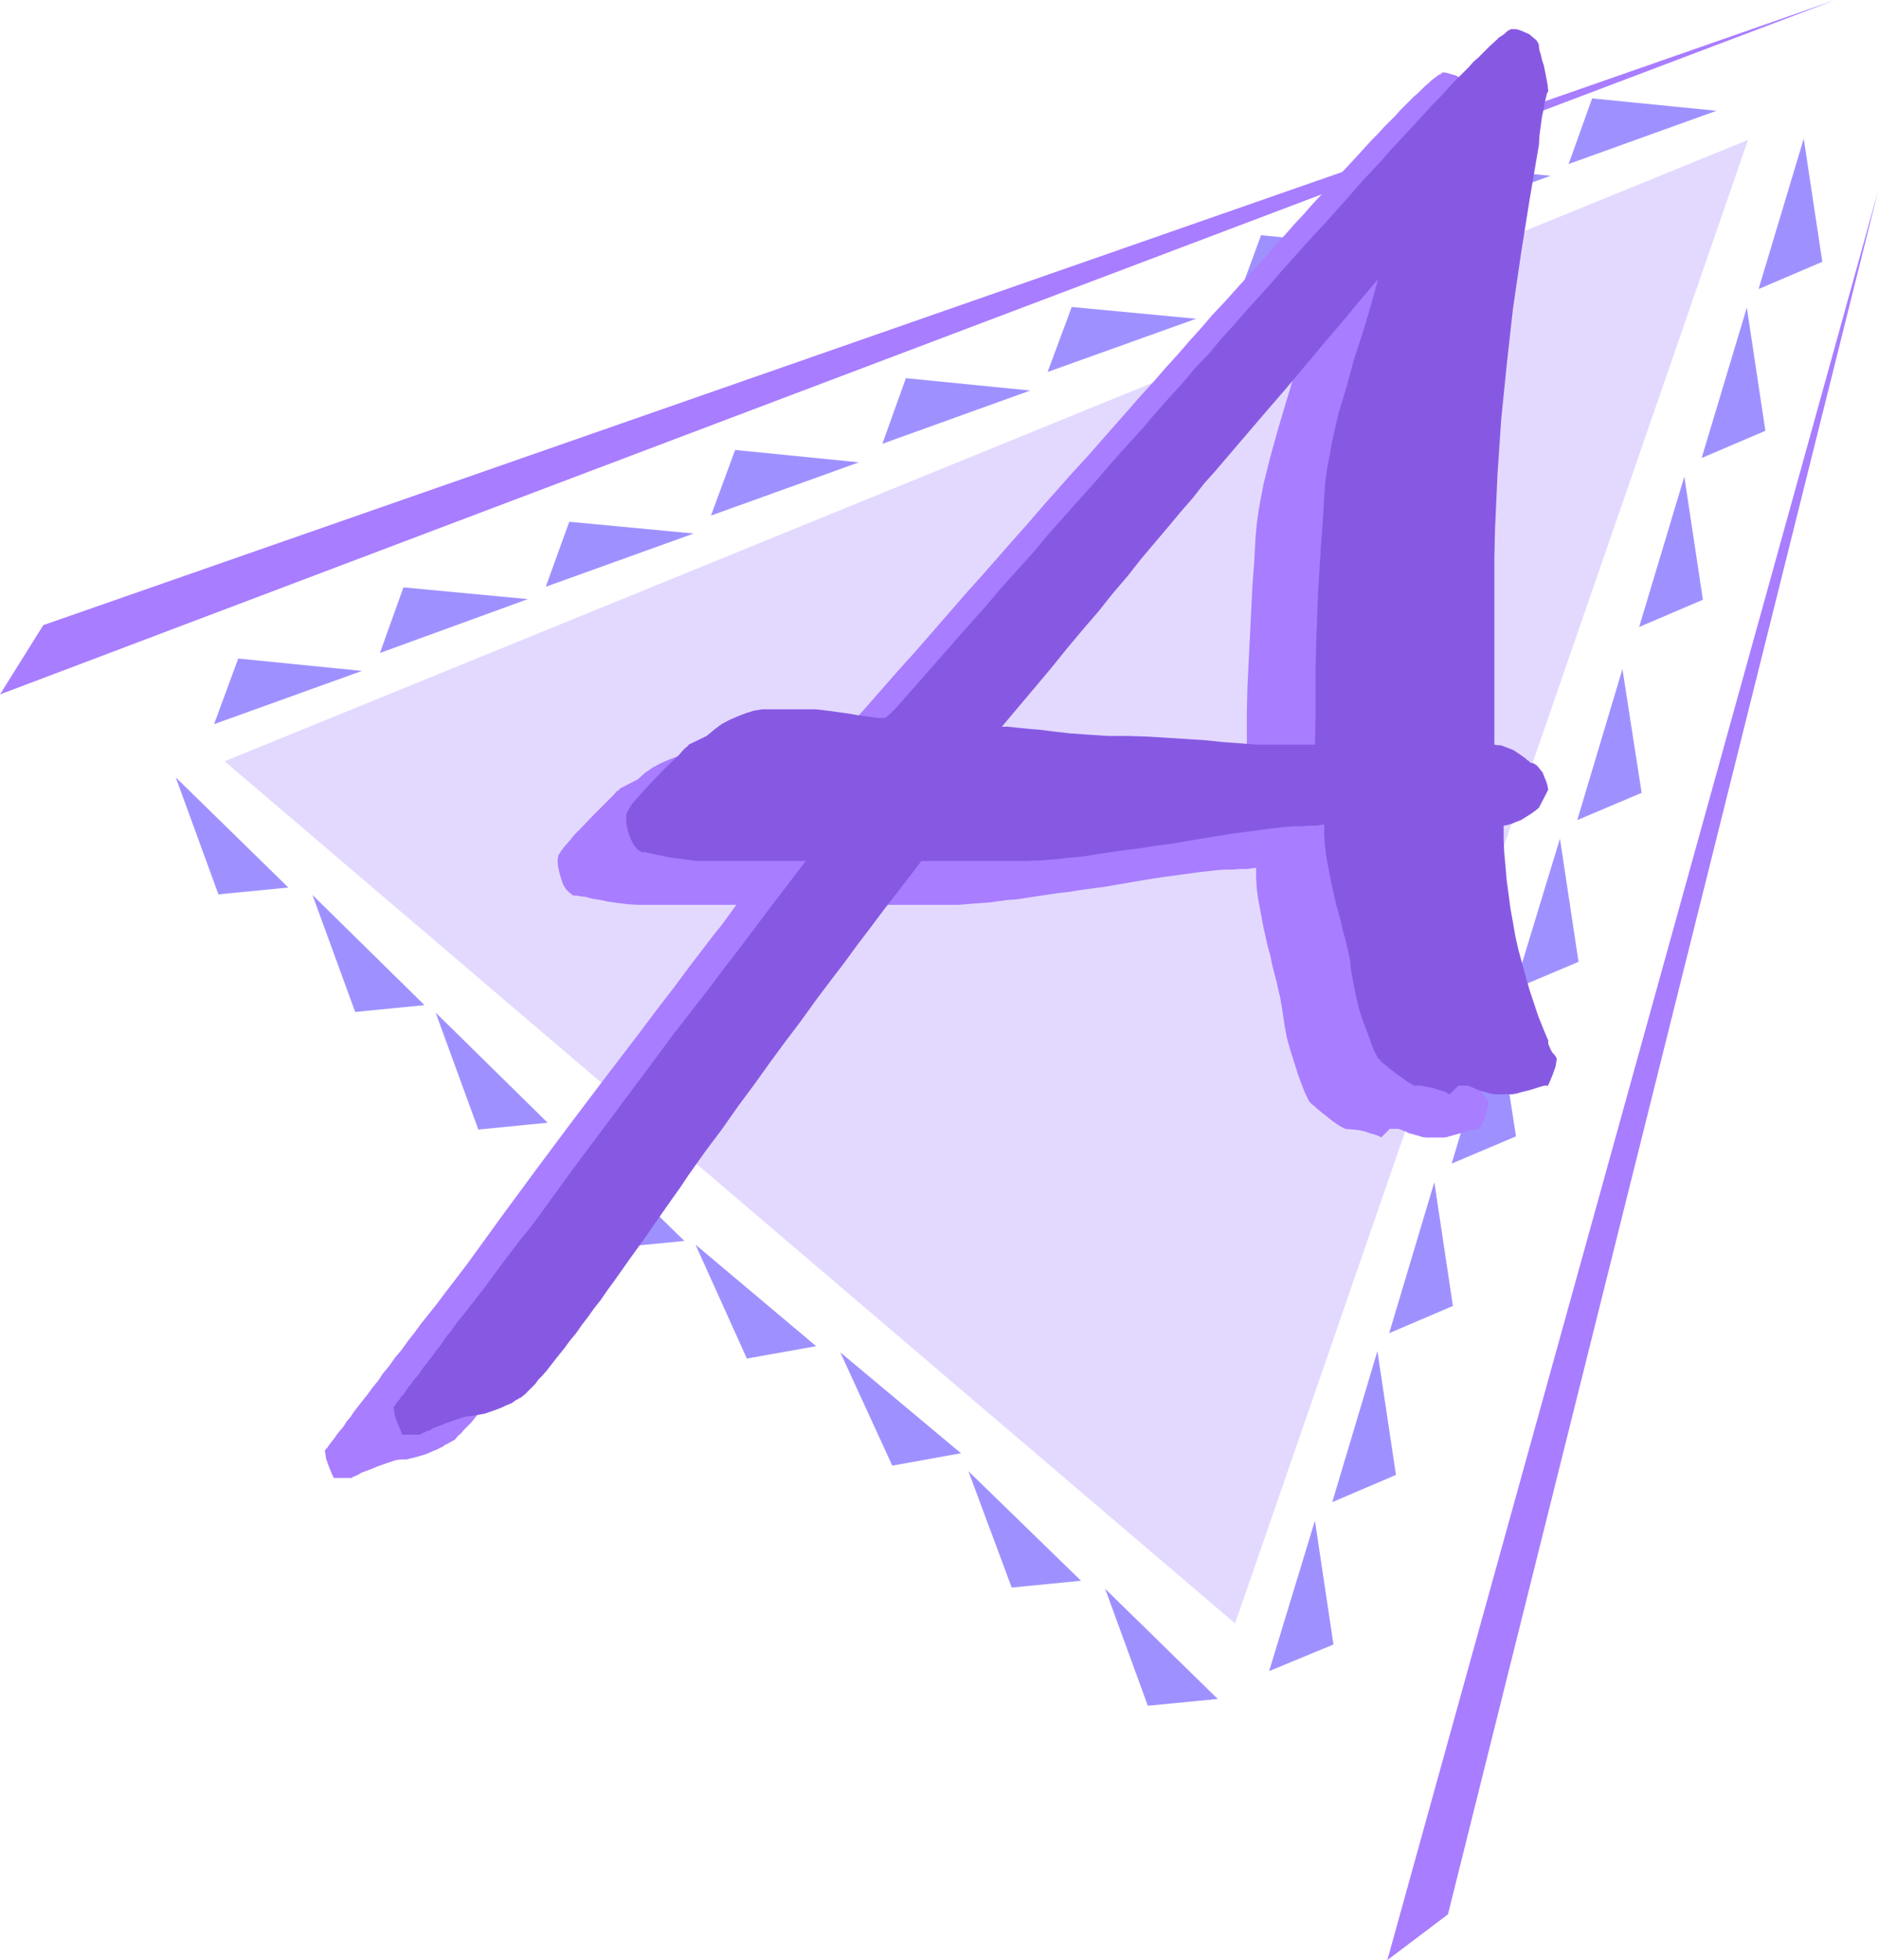 <?xml version="1.0" encoding="UTF-8" standalone="no"?>
<svg
   version="1.0"
   width="129.766mm"
   height="135.382mm"
   id="svg31"
   sodipodi:docname="Triangular A.wmf"
   xmlns:inkscape="http://www.inkscape.org/namespaces/inkscape"
   xmlns:sodipodi="http://sodipodi.sourceforge.net/DTD/sodipodi-0.dtd"
   xmlns="http://www.w3.org/2000/svg"
   xmlns:svg="http://www.w3.org/2000/svg">
  <sodipodi:namedview
     id="namedview31"
     pagecolor="#ffffff"
     bordercolor="#000000"
     borderopacity="0.25"
     inkscape:showpageshadow="2"
     inkscape:pageopacity="0.0"
     inkscape:pagecheckerboard="0"
     inkscape:deskcolor="#d1d1d1"
     inkscape:document-units="mm" />
  <defs
     id="defs1">
    <pattern
       id="WMFhbasepattern"
       patternUnits="userSpaceOnUse"
       width="6"
       height="6"
       x="0"
       y="0" />
  </defs>
  <path
     style="fill:#a87dff;fill-opacity:1;fill-rule:evenodd;stroke:none"
     d="M 0,181.277 479.305,0 11.312,163.182 Z"
     id="path1" />
  <path
     style="fill:#a87dff;fill-opacity:1;fill-rule:evenodd;stroke:none"
     d="M 362.307,511.68 490.455,49.924 378.144,499.724 Z"
     id="path2" />
  <path
     style="fill:#e3d9ff;fill-opacity:1;fill-rule:evenodd;stroke:none"
     d="M 58.661,198.726 456.519,36.514 322.553,423.788 Z"
     id="path3" />
  <path
     style="fill:#9e91ff;fill-opacity:1;fill-rule:evenodd;stroke:none"
     d="m 62.216,171.906 32.32,3.231 -38.622,13.895 z"
     id="path4" />
  <path
     style="fill:#9e91ff;fill-opacity:1;fill-rule:evenodd;stroke:none"
     d="m 105.363,153.326 32.482,3.07 -38.622,14.056 z"
     id="path5" />
  <path
     style="fill:#9e91ff;fill-opacity:1;fill-rule:evenodd;stroke:none"
     d="m 148.672,136.2 32.482,3.07 -38.622,13.895 z"
     id="path6" />
  <path
     style="fill:#9e91ff;fill-opacity:1;fill-rule:evenodd;stroke:none"
     d="m 191.981,117.459 32.32,3.231 -38.622,13.895 z"
     id="path7" />
  <path
     style="fill:#9e91ff;fill-opacity:1;fill-rule:evenodd;stroke:none"
     d="M 92.758,264.161 81.608,233.625 110.857,262.383 Z"
     id="path8" />
  <path
     style="fill:#9e91ff;fill-opacity:1;fill-rule:evenodd;stroke:none"
     d="M 57.045,233.463 45.894,202.927 75.306,231.686 Z"
     id="path9" />
  <path
     style="fill:#9e91ff;fill-opacity:1;fill-rule:evenodd;stroke:none"
     d="m 160.469,325.717 -11.15,-30.536 29.411,28.759 z"
     id="path10" />
  <path
     style="fill:#9e91ff;fill-opacity:1;fill-rule:evenodd;stroke:none"
     d="m 124.917,294.858 -11.15,-30.536 29.25,28.759 z"
     id="path11" />
  <path
     style="fill:#9e91ff;fill-opacity:1;fill-rule:evenodd;stroke:none"
     d="m 233.027,382.589 -13.574,-29.567 31.512,26.335 z"
     id="path12" />
  <path
     style="fill:#9e91ff;fill-opacity:1;fill-rule:evenodd;stroke:none"
     d="m 195.051,354.638 -13.413,-29.728 31.512,26.497 z"
     id="path13" />
  <path
     style="fill:#9e91ff;fill-opacity:1;fill-rule:evenodd;stroke:none"
     d="m 299.768,445.276 -11.15,-30.536 29.411,28.759 z"
     id="path14" />
  <path
     style="fill:#9e91ff;fill-opacity:1;fill-rule:evenodd;stroke:none"
     d="m 264.216,414.417 -11.312,-30.374 29.411,28.597 z"
     id="path15" />
  <path
     style="fill:#9e91ff;fill-opacity:1;fill-rule:evenodd;stroke:none"
     d="m 236.582,98.717 32.482,3.231 -38.622,13.895 z"
     id="path16" />
  <path
     style="fill:#9e91ff;fill-opacity:1;fill-rule:evenodd;stroke:none"
     d="m 279.891,80.137 32.482,3.07 -38.784,13.895 z"
     id="path17" />
  <path
     style="fill:#9e91ff;fill-opacity:1;fill-rule:evenodd;stroke:none"
     d="m 329.34,61.395 32.32,3.231 -38.622,13.895 z"
     id="path18" />
  <path
     style="fill:#9e91ff;fill-opacity:1;fill-rule:evenodd;stroke:none"
     d="m 372.649,42.815 32.32,3.07 -38.622,13.895 z"
     id="path19" />
  <path
     style="fill:#9e91ff;fill-opacity:1;fill-rule:evenodd;stroke:none"
     d="m 415.796,25.689 32.482,3.231 -38.622,13.895 z"
     id="path20" />
  <path
     style="fill:#9e91ff;fill-opacity:1;fill-rule:evenodd;stroke:none"
     d="m 348.248,429.281 -4.848,-32.313 -11.958,39.261 z"
     id="path21" />
  <path
     style="fill:#9e91ff;fill-opacity:1;fill-rule:evenodd;stroke:none"
     d="m 364.569,385.012 -4.848,-32.313 -11.797,39.422 z"
     id="path22" />
  <path
     style="fill:#9e91ff;fill-opacity:1;fill-rule:evenodd;stroke:none"
     d="m 379.436,340.905 -4.848,-32.313 -11.797,39.422 z"
     id="path23" />
  <path
     style="fill:#9e91ff;fill-opacity:1;fill-rule:evenodd;stroke:none"
     d="m 395.92,296.635 -5.01,-32.152 -11.797,39.261 z"
     id="path24" />
  <path
     style="fill:#9e91ff;fill-opacity:1;fill-rule:evenodd;stroke:none"
     d="m 412.241,251.074 -4.848,-32.152 -11.958,39.261 z"
     id="path25" />
  <path
     style="fill:#9e91ff;fill-opacity:1;fill-rule:evenodd;stroke:none"
     d="m 428.724,206.966 -5.01,-32.313 -11.797,39.422 z"
     id="path26" />
  <path
     style="fill:#9e91ff;fill-opacity:1;fill-rule:evenodd;stroke:none"
     d="m 444.723,156.558 -4.848,-32.152 -11.797,39.261 z"
     id="path27" />
  <path
     style="fill:#9e91ff;fill-opacity:1;fill-rule:evenodd;stroke:none"
     d="m 461.044,112.45 -4.848,-32.152 -11.797,39.261 z"
     id="path28" />
  <path
     style="fill:#9e91ff;fill-opacity:1;fill-rule:evenodd;stroke:none"
     d="M 475.911,68.342 471.063,36.191 459.267,75.451 Z"
     id="path29" />
  <path
     style="fill:#a87dff;fill-opacity:1;fill-rule:evenodd;stroke:none"
     d="m 328.048,226.516 -2.424,-20.842 v -13.895 -6.14 l 0.162,-6.463 0.323,-6.463 0.323,-6.624 0.646,-13.087 0.485,-6.463 0.323,-6.14 0.323,-3.554 0.485,-3.554 0.646,-3.554 0.646,-3.393 1.778,-7.109 1.939,-6.947 2.101,-7.109 2.101,-6.947 2.101,-6.947 1.939,-7.109 -4.525,5.493 -4.686,5.493 -4.848,5.655 -5.01,5.978 -5.01,5.978 -5.171,5.978 -10.504,12.279 -2.747,3.07 -2.747,3.393 -3.07,3.716 -3.07,3.716 -3.394,3.878 -3.394,4.039 -3.555,4.362 -3.717,4.362 -3.717,4.524 -3.878,4.847 -4.04,4.685 -4.04,5.009 -4.202,5.009 -4.202,5.009 -4.202,5.17 -4.363,5.332 h 1.293 1.454 l 1.616,0.162 1.616,0.162 1.778,0.162 1.939,0.162 4.04,0.485 4.202,0.485 4.686,0.323 4.848,0.162 5.171,0.162 5.171,0.162 5.333,0.162 5.01,0.485 5.01,0.485 4.686,0.323 4.363,0.485 h 2.262 l 3.878,0.323 h 1.778 l 11.635,-0.162 2.424,20.842 -2.424,0.323 h -1.778 l -1.939,0.162 h -2.101 l -2.101,0.162 -4.363,0.485 -4.686,0.646 -4.848,0.646 -5.171,0.808 -10.342,1.777 -6.141,0.808 -2.909,0.485 -2.909,0.323 -5.494,0.808 -5.171,0.808 -2.424,0.162 -2.424,0.323 -2.262,0.323 -2.262,0.162 -2.101,0.162 -4.04,0.323 h -1.778 -14.059 -11.474 l -3.232,4.039 -3.232,4.039 -3.232,4.362 -3.555,4.524 -3.555,4.685 -3.555,4.847 -3.717,5.009 -3.717,5.009 -4.04,5.17 -3.878,5.493 -4.04,5.332 -4.04,5.655 -4.202,5.816 -4.202,5.816 -4.363,5.816 -4.363,6.14 -2.424,3.393 -2.262,3.393 -2.262,3.231 -2.262,3.231 -2.101,3.07 -2.101,3.07 -1.939,2.747 -2.101,2.747 -1.778,2.747 -1.939,2.585 -1.778,2.423 -1.778,2.262 -1.616,2.262 -1.616,2.1 -1.454,2.1 -1.454,1.939 -1.454,1.777 -1.293,1.616 -1.293,1.616 -1.131,1.454 -1.131,1.454 -0.97,1.293 -0.97,1.131 -0.97,0.969 -0.808,0.808 -0.646,0.808 -0.808,0.646 -0.485,0.646 -0.485,0.485 -0.485,0.162 -0.323,0.323 h -0.162 -0.162 l -0.162,0.162 -0.485,0.323 -0.485,0.162 -0.646,0.485 -0.646,0.323 -0.97,0.485 -0.808,0.323 -2.262,0.969 -2.262,0.646 -2.586,0.646 h -1.293 l -1.454,0.162 -2.424,0.808 -2.262,0.808 -1.939,0.808 -1.778,0.646 -0.808,0.323 -0.485,0.323 -0.646,0.323 -0.323,0.162 -0.485,0.162 -0.323,0.162 v 0.162 h -0.162 -4.686 v -0.162 -0.162 l -0.162,-0.162 -0.162,-0.323 -0.323,-0.808 -0.485,-1.131 -0.808,-2.262 -0.162,-1.131 -0.162,-0.969 v 0 l 0.162,-0.323 0.162,-0.162 0.323,-0.323 0.323,-0.485 0.485,-0.646 0.485,-0.646 0.646,-0.808 0.646,-0.969 0.808,-0.969 0.808,-0.969 0.808,-1.293 0.97,-1.131 0.97,-1.454 1.131,-1.454 1.131,-1.454 1.293,-1.616 1.293,-1.777 1.454,-1.777 1.293,-1.939 1.616,-1.939 1.454,-2.1 1.778,-2.1 1.616,-2.262 1.778,-2.262 1.778,-2.424 1.939,-2.423 1.939,-2.423 1.939,-2.585 2.101,-2.747 2.101,-2.747 2.101,-2.747 8.888,-12.279 9.05,-12.279 9.05,-12.117 9.05,-11.956 8.888,-11.633 4.363,-5.816 4.363,-5.655 4.202,-5.655 4.202,-5.493 2.101,-2.747 2.101,-2.585 3.878,-5.332 h -9.373 -16.322 l -2.586,-0.162 -2.586,-0.323 -2.424,-0.323 -2.262,-0.485 -2.101,-0.323 -1.778,-0.485 -1.454,-0.162 -0.646,-0.162 h -0.485 -0.485 l -0.323,-0.162 -0.808,-0.646 -0.808,-0.808 -0.808,-1.293 -0.485,-1.454 -0.485,-1.616 -0.323,-1.616 -0.162,-1.777 0.162,-0.323 v -0.646 l 0.646,-1.131 0.97,-1.293 1.293,-1.454 1.293,-1.616 1.616,-1.616 3.394,-3.554 0.97,-0.969 0.97,-0.969 2.424,-2.423 0.97,-0.969 0.808,-0.969 0.485,-0.162 0.162,-0.323 0.162,-0.162 v 0 l 4.686,-2.423 1.778,-1.616 2.101,-1.454 2.101,-1.131 2.262,-0.969 2.101,-0.808 2.101,-0.646 2.101,-0.162 1.778,-0.162 h 9.373 l 2.747,0.162 2.909,0.162 5.818,0.808 2.747,0.485 2.586,0.323 1.293,0.162 h 1.131 l 0.97,0.162 h 0.97 l 2.262,-2.262 4.686,-5.493 4.848,-5.332 4.686,-5.332 4.525,-5.17 4.525,-5.009 4.363,-5.009 4.363,-5.009 4.202,-4.847 4.363,-4.847 8.08,-9.209 4.04,-4.524 3.878,-4.524 3.878,-4.362 3.717,-4.201 3.878,-4.201 3.555,-4.039 3.555,-4.039 3.555,-4.039 3.394,-3.878 3.394,-3.716 3.232,-3.716 3.232,-3.554 3.07,-3.554 3.07,-3.393 2.909,-3.393 3.07,-3.231 2.747,-3.07 2.909,-3.231 2.586,-2.908 2.747,-2.908 2.424,-2.908 2.586,-2.747 2.262,-2.585 2.424,-2.585 2.262,-2.585 2.262,-2.423 2.101,-2.262 1.939,-2.262 2.101,-2.1 1.939,-2.1 1.778,-1.939 1.778,-1.939 1.616,-1.777 1.616,-1.616 1.616,-1.777 1.454,-1.454 1.454,-1.454 1.293,-1.454 1.293,-1.293 1.131,-1.131 1.131,-1.131 1.131,-0.969 0.97,-0.969 0.808,-0.808 0.97,-0.808 0.646,-0.646 0.646,-0.485 0.646,-0.485 0.646,-0.485 0.485,-0.162 0.323,-0.323 0.323,-0.162 h 0.323 l 0.808,0.162 1.131,0.323 1.131,0.323 1.131,0.646 1.131,0.646 0.808,0.808 0.485,0.808 0.162,0.485 0.162,0.485 v 0.969 l 0.323,1.131 0.323,1.293 0.485,1.454 0.485,1.616 0.323,1.777 0.323,1.616 v 1.777 0 0.323 l -0.162,0.323 -0.162,0.485 -0.162,0.646 -0.162,0.808 -0.323,0.808 -0.162,0.969 -0.485,2.1 -0.323,2.423 -0.323,2.585 v 2.585 l -2.586,14.056 -2.262,14.379 -1.939,14.379 -1.616,14.379 -1.454,14.379 -0.646,7.27 -0.323,7.27 -0.323,7.109 -0.323,7.109 -0.162,7.109 -0.162,6.947 v 28.113 14.056 h 0.97 l 0.808,0.162 1.778,0.485 1.616,0.808 1.293,0.808 1.293,0.969 0.485,0.323 0.485,0.323 0.162,0.323 0.323,0.323 h 0.162 l 0.162,0.162 h 0.323 l 0.485,0.162 0.808,0.485 0.808,0.969 0.646,0.969 0.646,1.131 0.485,1.131 0.323,1.131 v 0.969 l -2.262,4.685 -1.131,0.808 -0.97,0.808 -1.293,0.808 -1.293,0.808 -1.293,0.646 -1.293,0.323 -1.131,0.323 -0.97,0.162 v 3.554 l 0.162,3.554 0.323,3.554 0.323,3.716 0.323,3.554 0.646,3.716 0.646,3.716 0.808,3.554 0.808,3.554 0.808,3.554 0.97,3.554 0.97,3.393 1.131,3.393 1.131,3.393 1.293,3.231 1.293,3.07 0.162,0.969 0.323,0.808 0.323,0.808 0.485,0.646 0.323,0.646 0.323,0.485 0.323,0.162 v 0.162 0.969 l -0.323,1.131 -0.646,2.423 -0.485,0.969 -0.323,0.808 -0.323,0.323 v 0.323 l -0.162,0.162 v 0 l -0.97,0.162 -1.131,0.162 -5.171,1.454 -1.131,0.323 -0.808,0.162 h -4.848 l -0.97,-0.162 -0.97,-0.323 -2.424,-0.646 -0.97,-0.485 -0.97,-0.323 -0.162,-0.162 h -0.323 l -0.162,-0.162 v 0 h -2.424 l -2.262,2.262 v 0 l -0.162,-0.162 -0.323,-0.162 -0.323,-0.162 -0.97,-0.323 -1.131,-0.323 -1.454,-0.485 -1.454,-0.323 -1.778,-0.162 -1.778,-0.162 -1.778,-0.969 -1.616,-1.131 -1.616,-1.293 -1.454,-1.131 -1.131,-0.969 -0.485,-0.485 -0.485,-0.323 -0.323,-0.323 -0.323,-0.323 -0.162,-0.162 v 0 l -0.485,-0.969 -0.485,-0.969 -0.485,-1.131 -0.485,-1.293 -0.97,-2.585 -0.97,-3.07 -0.97,-3.07 -0.97,-3.393 -0.646,-3.393 -0.485,-3.393 -0.323,-1.939 -0.323,-1.939 -0.485,-1.939 -0.485,-2.262 -1.131,-4.362 -0.485,-2.423 -0.646,-2.262 -1.131,-5.009 -0.97,-5.17 -0.485,-2.585 -0.323,-2.585 -0.162,-2.585 z"
     id="path30" />
  <path
     style="fill:#8759e3;fill-opacity:1;fill-rule:evenodd;stroke:none"
     d="m 345.824,215.206 v 2.747 l 0.162,2.585 0.323,2.747 0.485,2.585 0.97,5.009 1.131,5.009 1.293,4.685 0.485,2.262 0.646,2.262 0.485,2.1 0.485,1.939 0.323,1.939 0.162,1.939 0.646,3.393 0.646,3.393 0.808,3.393 0.97,3.07 1.131,2.908 0.97,2.747 0.485,1.293 0.485,1.131 0.485,0.969 0.485,0.969 v 0 l 0.162,0.162 0.323,0.162 0.323,0.485 0.323,0.323 0.646,0.485 1.131,0.969 1.454,1.131 1.616,1.131 1.778,1.293 1.616,0.969 h 1.778 l 1.616,0.323 1.616,0.323 1.454,0.485 1.131,0.323 0.97,0.323 0.323,0.323 h 0.323 v 0.162 h 0.162 l 2.262,-2.262 h 2.424 v 0 h 0.162 l 0.323,0.162 0.323,0.162 0.808,0.323 0.97,0.485 2.262,0.646 1.131,0.323 0.97,0.162 h 4.686 l 0.97,-0.162 1.131,-0.323 2.586,-0.646 2.586,-0.808 1.131,-0.323 h 0.97 v -0.162 0 l 0.162,-0.323 0.162,-0.323 0.323,-0.808 0.485,-1.131 0.808,-2.262 0.162,-1.131 0.162,-0.969 -0.162,-0.162 -0.162,-0.323 -0.323,-0.485 -0.485,-0.485 -0.485,-0.808 -0.323,-0.808 -0.323,-0.808 v -0.808 l -1.293,-3.07 -1.293,-3.231 -1.131,-3.393 -1.131,-3.393 -0.97,-3.393 -0.97,-3.554 -0.97,-3.554 -0.808,-3.554 -0.646,-3.716 -0.646,-3.554 -0.485,-3.716 -0.485,-3.554 -0.323,-3.716 -0.323,-3.554 -0.162,-3.554 v -3.554 l 0.97,-0.162 1.131,-0.323 1.131,-0.485 1.293,-0.485 1.293,-0.808 1.293,-0.808 1.131,-0.808 0.97,-0.808 2.424,-4.685 -0.162,-0.969 -0.323,-1.131 -0.485,-1.131 -0.485,-1.293 -0.808,-0.969 -0.646,-0.808 -0.97,-0.646 h -0.323 l -0.485,-0.162 v 0 l -0.162,-0.162 -0.323,-0.323 -0.323,-0.162 -0.485,-0.485 -0.485,-0.323 -1.131,-0.808 -1.454,-0.969 -1.616,-0.646 -1.778,-0.646 h -0.808 l -0.808,-0.162 v -13.895 -28.113 -6.947 l 0.162,-7.109 0.323,-7.109 0.323,-7.27 0.485,-7.109 0.485,-7.27 1.454,-14.379 1.616,-14.541 2.101,-14.379 2.262,-14.218 2.424,-14.218 0.162,-2.585 0.323,-2.423 0.323,-2.423 0.485,-2.1 0.162,-1.131 0.162,-0.808 0.162,-0.646 0.162,-0.646 0.162,-0.646 0.162,-0.323 0.162,-0.162 v -0.162 l -0.162,-1.616 -0.323,-1.777 -0.323,-1.616 -0.323,-1.616 -0.485,-1.454 -0.323,-1.454 -0.323,-0.969 -0.162,-0.969 v -0.485 l -0.162,-0.485 -0.485,-0.808 -0.97,-0.808 -0.97,-0.808 -1.131,-0.485 -1.131,-0.485 -1.131,-0.323 h -0.97 -0.323 l -0.323,0.162 -0.323,0.162 -0.485,0.323 -0.485,0.485 -0.646,0.485 -0.808,0.485 -0.646,0.646 -1.778,1.616 -0.97,0.969 -0.97,0.969 -1.131,1.131 -1.293,1.131 -1.131,1.293 -1.454,1.454 -1.454,1.454 -1.454,1.454 -1.454,1.616 -1.616,1.777 -1.778,1.777 -1.778,1.939 -1.778,1.939 -1.939,2.1 -1.939,2.1 -4.202,4.524 -2.101,2.423 -2.262,2.423 -2.424,2.585 -2.424,2.747 -2.424,2.747 -2.586,2.908 -2.586,2.908 -2.747,2.908 -2.747,3.07 -2.909,3.231 -2.909,3.231 -2.909,3.393 -3.07,3.393 -3.232,3.554 -3.07,3.554 -3.394,3.716 -3.232,3.878 -3.555,3.716 -3.394,4.039 -3.555,3.878 -3.717,4.201 -3.555,4.201 -3.878,4.201 -3.878,4.362 -3.878,4.524 -4.04,4.524 -4.04,4.524 -4.202,4.685 -4.04,4.847 -4.363,4.847 -4.363,4.847 -4.363,5.17 -4.525,5.009 -4.525,5.17 -4.686,5.332 -4.686,5.332 -4.848,5.493 -2.424,2.262 h -0.808 -1.131 l -1.131,-0.162 -1.131,-0.162 -2.586,-0.323 -2.747,-0.485 -5.818,-0.808 -2.909,-0.323 h -2.586 -9.534 -1.778 l -2.101,0.323 -2.101,0.646 -2.101,0.808 -2.262,0.969 -2.101,1.131 -1.939,1.454 -1.939,1.616 -4.686,2.262 v 0.162 h -0.162 l -0.162,0.323 -0.485,0.323 -0.808,0.808 -0.97,1.131 -2.424,2.262 -1.131,1.131 -0.97,0.969 -3.394,3.554 -1.454,1.616 -1.454,1.616 -1.293,1.454 -0.808,1.293 -0.646,1.131 -0.162,0.485 v 0.485 1.777 l 0.323,1.616 0.485,1.616 0.646,1.454 0.646,1.131 0.808,0.969 0.808,0.646 0.485,0.162 h 0.485 0.485 l 0.485,0.162 0.808,0.162 0.646,0.162 1.778,0.323 2.101,0.485 2.262,0.323 2.586,0.323 2.586,0.323 h 2.586 16.322 9.534 l -4.04,5.332 -2.101,2.747 -2.101,2.747 -8.403,11.148 -4.363,5.655 -4.363,5.816 -9.05,11.633 -8.888,11.956 -9.05,12.117 -9.05,12.117 -8.888,12.279 -2.101,2.747 -2.262,2.747 -4.04,5.332 -1.939,2.585 -1.778,2.423 -1.778,2.423 -1.778,2.262 -1.778,2.262 -1.616,2.1 -1.616,1.939 -1.454,2.1 -1.454,1.777 -1.293,1.939 -1.293,1.616 -1.293,1.777 -1.131,1.454 -1.131,1.454 -0.97,1.454 -0.97,1.131 -0.97,1.293 -0.808,0.969 -0.646,0.969 -0.646,0.969 -0.646,0.646 -0.485,0.808 -0.485,0.485 -0.323,0.485 -0.323,0.485 -0.162,0.162 -0.162,0.162 v 0.162 l 0.162,0.969 0.162,1.131 0.808,2.262 0.485,1.131 0.323,0.808 0.162,0.323 v 0.323 h 0.162 v 0.162 h 4.686 v 0 l 0.323,-0.162 0.162,-0.162 0.323,-0.162 0.485,-0.162 0.485,-0.323 0.808,-0.162 0.646,-0.485 1.616,-0.646 2.101,-0.808 2.262,-0.808 2.424,-0.808 1.293,-0.162 1.293,-0.162 2.586,-0.485 2.424,-0.808 2.101,-0.808 0.97,-0.485 0.808,-0.323 0.808,-0.323 0.646,-0.485 0.485,-0.323 0.323,-0.162 0.323,-0.162 v 0 l 0.162,-0.162 0.485,-0.162 0.323,-0.323 0.485,-0.323 0.646,-0.646 0.646,-0.646 0.808,-0.808 0.808,-0.808 0.808,-1.131 0.97,-0.969 1.131,-1.293 1.131,-1.454 1.131,-1.454 1.293,-1.616 1.293,-1.616 1.293,-1.777 1.616,-1.939 1.454,-2.1 1.616,-2.1 1.616,-2.262 1.778,-2.262 1.778,-2.585 1.778,-2.423 1.939,-2.747 1.939,-2.747 2.101,-2.908 2.101,-2.908 2.101,-3.07 2.262,-3.231 2.262,-3.231 2.424,-3.393 2.262,-3.393 4.363,-6.14 4.363,-5.816 4.202,-5.978 4.202,-5.655 4.04,-5.655 4.04,-5.493 4.04,-5.332 3.717,-5.17 3.878,-5.17 3.717,-4.847 3.555,-4.847 3.555,-4.685 3.394,-4.524 3.394,-4.362 3.232,-4.201 3.07,-4.039 h 11.635 14.059 1.778 l 4.04,-0.162 2.101,-0.162 2.101,-0.162 2.262,-0.323 2.424,-0.162 2.586,-0.323 5.171,-0.808 5.494,-0.808 2.909,-0.323 2.909,-0.485 5.979,-0.808 10.504,-1.777 5.01,-0.808 5.01,-0.646 4.686,-0.646 4.363,-0.485 2.101,-0.162 h 2.101 l 1.778,-0.162 h 1.939 l 2.262,-0.323 -2.424,-20.842 h -11.635 -1.778 -1.939 l -1.939,-0.162 -2.101,-0.162 -4.525,-0.323 -4.686,-0.485 -4.848,-0.323 -5.171,-0.323 -5.171,-0.323 -5.171,-0.162 h -5.171 l -4.848,-0.323 -4.686,-0.323 -4.363,-0.485 -3.878,-0.485 -1.939,-0.162 -1.778,-0.162 -1.616,-0.162 -3.07,-0.323 h -1.454 l 8.726,-10.34 4.202,-5.009 4.04,-5.009 4.202,-5.009 4.04,-4.685 3.717,-4.685 3.878,-4.524 3.555,-4.524 3.555,-4.201 3.555,-4.201 3.232,-3.878 3.232,-3.716 2.909,-3.716 2.909,-3.231 2.747,-3.231 10.504,-12.279 5.171,-5.978 5.01,-5.978 5.01,-5.978 4.848,-5.655 4.686,-5.655 4.525,-5.332 -1.939,7.109 -2.101,6.947 -2.262,6.947 -1.939,7.109 -2.101,6.947 -1.616,7.109 -0.646,3.554 -0.646,3.393 -0.485,3.554 -0.323,3.554 -0.323,6.14 -0.485,6.463 -0.808,12.925 -0.485,13.087 -0.162,6.463 v 6.301 6.947 l -0.162,6.947 z"
     id="path31" />
</svg>
